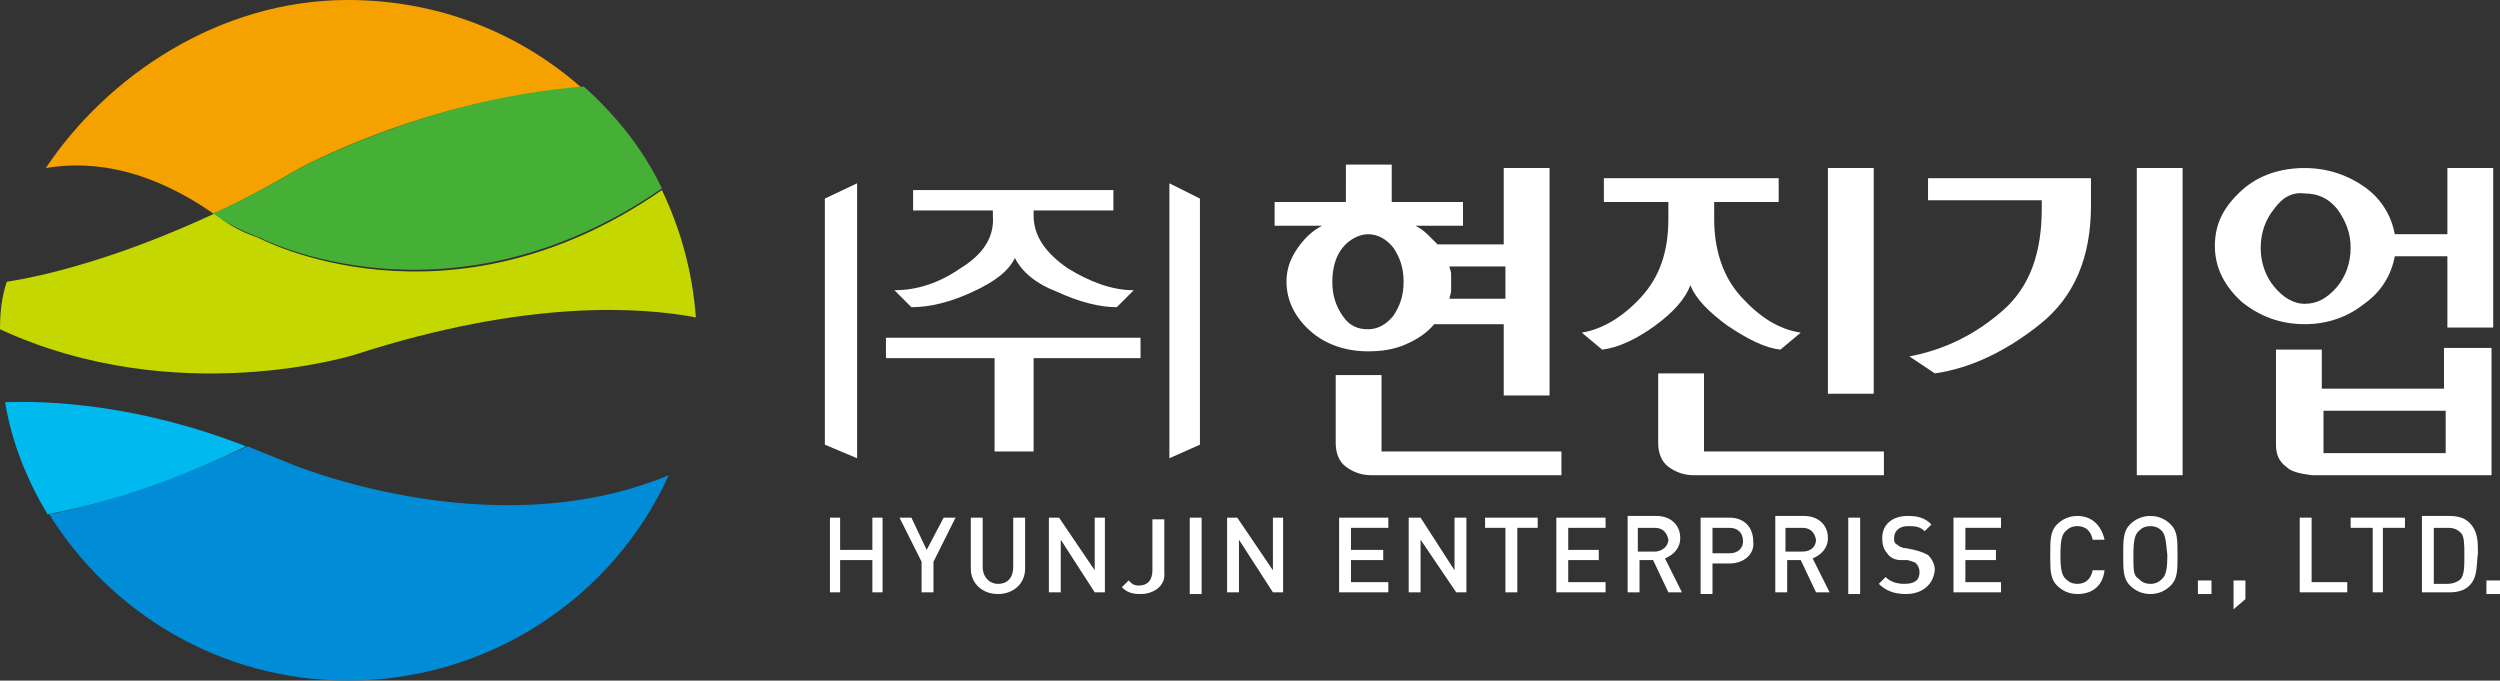 <?xml version="1.0" encoding="utf-8"?>
<!-- Generator: Adobe Illustrator 27.0.0, SVG Export Plug-In . SVG Version: 6.00 Build 0)  -->
<svg version="1.1" id="레이어_1" xmlns="http://www.w3.org/2000/svg" xmlns:xlink="http://www.w3.org/1999/xlink" x="0px"
	 y="0px" viewBox="0 0 147.3 40.1" style="enable-background:new 0 0 147.3 40.1;" xml:space="preserve">
<rect x="0" y="0" width="147.3" height="40.1" fill="#333333" stroke="none"/>
<style type="text/css">
	.st0{fill:#FFFFFF;}
	.st1{fill:#F5A200;}
	.st2{fill:#45B035;}
	.st3{fill:#C4D700;}
	.st4{fill:#008CD6;}
	.st5{fill:#00B9EF;}
</style>
<path class="st0" d="M91.3,23.3h-2.7v-4.2h-4.1c-0.4,0.5-1,0.9-1.7,1.2c-0.7,0.3-1.4,0.4-2.2,0.4c-1.3,0-2.5-0.4-3.4-1.2
	c-0.9-0.8-1.4-1.8-1.4-2.9c0-0.7,0.2-1.3,0.6-1.9c0.4-0.6,0.9-1.1,1.5-1.4h-2.8v-1.4h4.2V9.7H82v2.2h4.2v1.4h-2.8
	c0.2,0.1,0.5,0.3,0.7,0.5c0.2,0.2,0.4,0.4,0.6,0.6h3.9V9.9h2.7V23.3z M92,28H80.8c-0.6,0-1.1-0.2-1.5-0.5c-0.4-0.3-0.6-0.8-0.6-1.4
	v-4h2.7v4.5H92V28z M79.1,14.6c-0.4,0.5-0.6,1.2-0.6,2c0,0.8,0.2,1.4,0.6,2c0.4,0.6,0.9,0.8,1.5,0.8c0.6,0,1.1-0.3,1.5-0.8
	c0.4-0.6,0.6-1.2,0.6-2c0-0.8-0.2-1.4-0.6-2c-0.4-0.5-0.9-0.8-1.5-0.8C80.1,13.8,79.5,14.1,79.1,14.6 M88.6,15.7h-3.2
	c0,0.1,0.1,0.3,0.1,0.4c0,0.1,0,0.3,0,0.4c0,0.2,0,0.4,0,0.6c0,0.2-0.1,0.4-0.1,0.5h3.3V15.7z"/>
<path class="st0" d="M104.8,11.9h-3.8v1c0,1.8,0.5,3.4,1.6,4.6c1.1,1.2,2.2,1.9,3.5,2.1l-1.2,1c-0.9-0.1-1.9-0.6-3.1-1.4
	c-1.1-0.8-1.9-1.6-2.2-2.4c-0.3,0.8-1,1.6-2.1,2.4c-1.1,0.8-2.2,1.3-3.1,1.4l-1.2-1c1.2-0.2,2.4-0.9,3.5-2.1
	c1.1-1.2,1.6-2.7,1.6-4.6v-1h-3.8v-1.4h10.3V11.9z M111.1,28H99.8c-0.6,0-1.1-0.2-1.5-0.5c-0.4-0.3-0.6-0.8-0.6-1.4V22h2.7v4.6h10.6
	V28z M107.7,9.9h2.7v13.3h-2.7V9.9z"/>
<path class="st0" d="M113.6,10.5h9.6v1.6c0,3.1-1,5.4-3,7c-2,1.6-4.1,2.6-6.2,2.9l-1.5-1c2.1-0.4,3.9-1.3,5.5-2.7
	c1.6-1.4,2.3-3.4,2.3-6v-0.5h-6.7V10.5z M128.6,28h-2.7V9.9h2.7V28z"/>
<path class="st0" d="M144.2,9.9h2.7v9.4h-2.7v-4.2h-3.1c-0.2,1.1-0.8,2.1-1.8,2.8c-1,0.8-2.2,1.2-3.5,1.2c-1.5,0-2.7-0.5-3.7-1.3
	c-1-0.9-1.6-2-1.6-3.3c0-1.3,0.5-2.3,1.6-3.3c1-0.9,2.3-1.3,3.7-1.3c1.3,0,2.5,0.4,3.5,1.1c1,0.7,1.6,1.7,1.8,2.8h3.1V9.9z
	 M134,12.3c-0.5,0.6-0.8,1.4-0.8,2.3c0,0.9,0.3,1.7,0.8,2.3c0.5,0.6,1.1,1,1.8,1c0.7,0,1.3-0.3,1.9-1c0.5-0.6,0.8-1.4,0.8-2.3
	c0-0.9-0.3-1.6-0.8-2.3c-0.5-0.6-1.1-0.9-1.9-0.9C135.1,11.3,134.5,11.6,134,12.3 M144.1,20.5h2.7V28h-10.6
	c-0.7-0.1-1.2-0.2-1.5-0.5c-0.4-0.3-0.6-0.7-0.6-1.3v-5.6h2.7v2.3h7.2V20.5z M144.1,24.2h-7.2v2.5h7.2V24.2z"/>
<path class="st0" d="M56.6,15.8c-1.3,0.9-2.6,1.3-3.9,1.3l1,1c1.1,0,2.3-0.3,3.6-0.9c1.3-0.6,2.1-1.2,2.5-2c0.4,0.8,1.2,1.5,2.5,2
	c1.3,0.6,2.5,0.9,3.5,0.9l1-1c-1.3,0-2.6-0.5-3.9-1.3c-1.3-0.9-2-1.9-2-3.1v-0.3h3.4h0.4h0.9v-1.2H53.8v1.2h0.9h0.5h3.3v0.3
	C58.6,14,57.9,15,56.6,15.8"/>
<polygon class="st0" points="70.7,26.2 68.9,27 68.9,10.8 70.7,11.7 "/>
<polygon class="st0" points="48.6,26.2 50.5,27 50.5,10.8 48.6,11.7 "/>
<path class="st0" d="M67.2,21.1v-1.2h-15v1.2h6.4v3.2v1.1v1.2h2.3v-1.1c0,0,0,0,0-0.1v-4.3H67.2z"/>
<polygon class="st0" points="51.4,34.9 51.4,33 49.5,33 49.5,34.9 48.9,34.9 48.9,30.5 49.5,30.5 49.5,32.4 51.4,32.4 51.4,30.5 
	52,30.5 52,34.9 "/>
<polygon class="st0" points="55,33.1 55,34.9 54.3,34.9 54.3,33.1 53,30.5 53.7,30.5 54.6,32.4 55.6,30.5 56.3,30.5 "/>
<path class="st0" d="M58.8,35c-0.9,0-1.6-0.6-1.6-1.5v-3h0.7v2.9c0,0.6,0.4,1,0.9,1c0.6,0,0.9-0.4,0.9-1v-2.9h0.7v3
	C60.4,34.4,59.7,35,58.8,35"/>
<polygon class="st0" points="64.5,34.9 62.5,31.8 62.5,34.9 61.8,34.9 61.8,30.5 62.4,30.5 64.5,33.6 64.5,30.5 65.1,30.5 
	65.1,34.9 "/>
<path class="st0" d="M67.2,35c-0.5,0-0.8-0.1-1.1-0.4l0.4-0.4c0.2,0.2,0.3,0.3,0.6,0.3c0.5,0,0.8-0.3,0.8-0.9v-3h0.7v3.1
	C68.7,34.5,68,35,67.2,35"/>
<rect x="70.1" y="30.5" class="st0" width="0.7" height="4.5"/>
<polygon class="st0" points="75,34.9 73,31.8 73,34.9 72.3,34.9 72.3,30.5 72.9,30.5 75,33.6 75,30.5 75.6,30.5 75.6,34.9 "/>
<polygon class="st0" points="78.9,34.9 78.9,30.5 81.8,30.5 81.8,31.1 79.6,31.1 79.6,32.4 81.5,32.4 81.5,33 79.6,33 79.6,34.3 
	81.8,34.3 81.8,34.9 "/>
<polygon class="st0" points="85.8,34.9 83.7,31.8 83.7,34.9 83,34.9 83,30.5 83.7,30.5 85.7,33.6 85.7,30.5 86.4,30.5 86.4,34.9 "/>
<polygon class="st0" points="89.4,31.1 89.4,34.9 88.7,34.9 88.7,31.1 87.5,31.1 87.5,30.5 90.6,30.5 90.6,31.1 "/>
<polygon class="st0" points="91.7,34.9 91.7,30.5 94.6,30.5 94.6,31.1 92.4,31.1 92.4,32.4 94.2,32.4 94.2,33 92.4,33 92.4,34.3 
	94.6,34.3 94.6,34.9 "/>
<path class="st0" d="M98.3,34.9l-0.9-1.9h-0.8v1.9h-0.7v-4.5h1.7c0.8,0,1.4,0.5,1.4,1.3c0,0.6-0.4,1-0.9,1.2l1,2H98.3z M97.5,31.1
	h-1v1.4h1c0.4,0,0.8-0.3,0.8-0.7C98.2,31.3,97.9,31.1,97.5,31.1"/>
<path class="st0" d="M101.9,33.2h-1v1.8h-0.7v-4.5h1.7c0.9,0,1.4,0.6,1.4,1.4C103.4,32.6,102.8,33.2,101.9,33.2 M101.9,31.1h-1v1.5
	h1c0.5,0,0.8-0.3,0.8-0.7C102.7,31.4,102.4,31.1,101.9,31.1"/>
<path class="st0" d="M107,34.9l-0.9-1.9h-0.8v1.9h-0.7v-4.5h1.7c0.8,0,1.4,0.5,1.4,1.3c0,0.6-0.4,1-0.9,1.2l1,2H107z M106.2,31.1h-1
	v1.4h1c0.5,0,0.8-0.3,0.8-0.7C106.9,31.3,106.6,31.1,106.2,31.1"/>
<rect x="108.9" y="30.5" class="st0" width="0.7" height="4.5"/>
<path class="st0" d="M112.3,35c-0.7,0-1.2-0.2-1.6-0.6l0.4-0.4c0.3,0.3,0.7,0.4,1.1,0.4c0.6,0,0.9-0.2,0.9-0.7
	c0-0.2-0.1-0.4-0.2-0.5c-0.1-0.1-0.2-0.1-0.5-0.2L112,33c-0.4,0-0.7-0.2-0.8-0.4c-0.2-0.2-0.3-0.5-0.3-0.9c0-0.8,0.6-1.3,1.5-1.3
	c0.6,0,1,0.1,1.4,0.5l-0.4,0.4c-0.3-0.3-0.6-0.3-1-0.3c-0.5,0-0.8,0.3-0.8,0.7c0,0.2,0,0.3,0.2,0.4c0.1,0.1,0.3,0.2,0.5,0.2l0.5,0.1
	c0.4,0.1,0.6,0.2,0.8,0.3c0.2,0.2,0.4,0.5,0.4,0.9C113.9,34.5,113.2,35,112.3,35"/>
<polygon class="st0" points="115.1,34.9 115.1,30.5 117.9,30.5 117.9,31.1 115.8,31.1 115.8,32.4 117.6,32.4 117.6,33 115.8,33 
	115.8,34.3 117.9,34.3 117.9,34.9 "/>
<path class="st0" d="M122.4,35c-0.5,0-0.9-0.2-1.2-0.5c-0.4-0.4-0.4-0.9-0.4-1.8c0-0.9,0-1.4,0.4-1.8c0.3-0.3,0.7-0.5,1.2-0.5
	c0.8,0,1.4,0.5,1.6,1.4h-0.7c-0.1-0.5-0.4-0.8-0.9-0.8c-0.3,0-0.5,0.1-0.7,0.3c-0.2,0.2-0.3,0.5-0.3,1.4c0,0.9,0.1,1.2,0.3,1.4
	c0.2,0.2,0.4,0.3,0.7,0.3c0.5,0,0.8-0.3,0.9-0.8h0.7C123.9,34.5,123.3,35,122.4,35"/>
<path class="st0" d="M127.9,34.5c-0.3,0.3-0.7,0.5-1.2,0.5c-0.5,0-0.9-0.2-1.2-0.5c-0.4-0.4-0.4-0.9-0.4-1.8c0-0.9,0-1.4,0.4-1.8
	c0.3-0.3,0.7-0.5,1.2-0.5c0.5,0,0.9,0.2,1.2,0.5c0.4,0.4,0.4,0.9,0.4,1.8C128.3,33.6,128.3,34.1,127.9,34.5 M127.4,31.3
	c-0.2-0.2-0.4-0.3-0.7-0.3c-0.3,0-0.5,0.1-0.7,0.3c-0.2,0.2-0.3,0.5-0.3,1.4c0,0.9,0,1.2,0.3,1.4c0.2,0.2,0.4,0.3,0.7,0.3
	c0.3,0,0.5-0.1,0.7-0.3c0.2-0.2,0.3-0.5,0.3-1.4C127.6,31.8,127.6,31.6,127.4,31.3"/>
<rect x="129.5" y="34.2" class="st0" width="0.8" height="0.8"/>
<polygon class="st0" points="131.6,35.9 131.6,34.2 132.3,34.2 132.3,35.3 "/>
<polygon class="st0" points="135.5,34.9 135.5,30.5 136.2,30.5 136.2,34.3 138.3,34.3 138.3,34.9 "/>
<polygon class="st0" points="140.4,31.1 140.4,34.9 139.8,34.9 139.8,31.1 138.5,31.1 138.5,30.5 141.7,30.5 141.7,31.1 "/>
<path class="st0" d="M145.5,34.5c-0.3,0.3-0.7,0.4-1.2,0.4h-1.6v-4.5h1.6c0.5,0,0.9,0.1,1.2,0.4c0.5,0.5,0.5,1.1,0.5,1.8
	C145.9,33.3,146,34,145.5,34.5 M145,31.4c-0.2-0.2-0.4-0.3-0.8-0.3h-0.8v3.3h0.8c0.3,0,0.6-0.1,0.8-0.3c0.2-0.3,0.2-0.7,0.2-1.4
	C145.2,32.1,145.2,31.6,145,31.4"/>
<rect x="146.5" y="34.2" class="st0" width="0.8" height="0.8"/>
<path class="st1" d="M17.5,10c0,0,7.5-4.2,16.8-4.8C30.7,2,25.9,0,20.5,0C12.9,0,6.3,4.5,2.7,9.9c3-0.5,6.3,0.2,9.9,2.7
	C14.1,11.9,15.8,11,17.5,10"/>
<path class="st2" d="M12.5,12.6c0.8,0.5,1.7,1,2.8,1.4c0,0,11.1,5.8,23.7-2.9c-1.1-2.3-2.7-4.3-4.6-6C25.1,5.8,17.5,10,17.5,10
	C15.8,11,14.1,11.9,12.5,12.6"/>
<path class="st3" d="M20.9,20.9c10.2-3.3,16.9-2.8,20.1-2.2c-0.2-2.7-0.9-5.2-2-7.5C26.3,20,15.2,14,15.2,14
	c-1.2-0.4-1.9-0.9-2.6-1.4c-5.8,2.7-10.2,3.7-12.2,4C0.1,17.5,0,18.4,0,19.4C10.4,24.2,20.9,20.9,20.9,20.9"/>
<path class="st4" d="M16.8,27.2c-0.7-0.3-1.5-0.6-2.2-0.9c-5.5,2.5-9.5,3.6-11.7,4c3.6,5.8,10.1,9.8,17.6,9.8
	c8.4,0,15.7-5,18.9-12.1C28.8,32.4,16.8,27.2,16.8,27.2"/>
<path class="st5" d="M0.3,23.7c0.4,2.4,1.3,4.6,2.5,6.6c2.2-0.4,6.3-1.4,11.7-4C8.1,23.8,2.8,23.6,0.3,23.7"/>
</svg>
